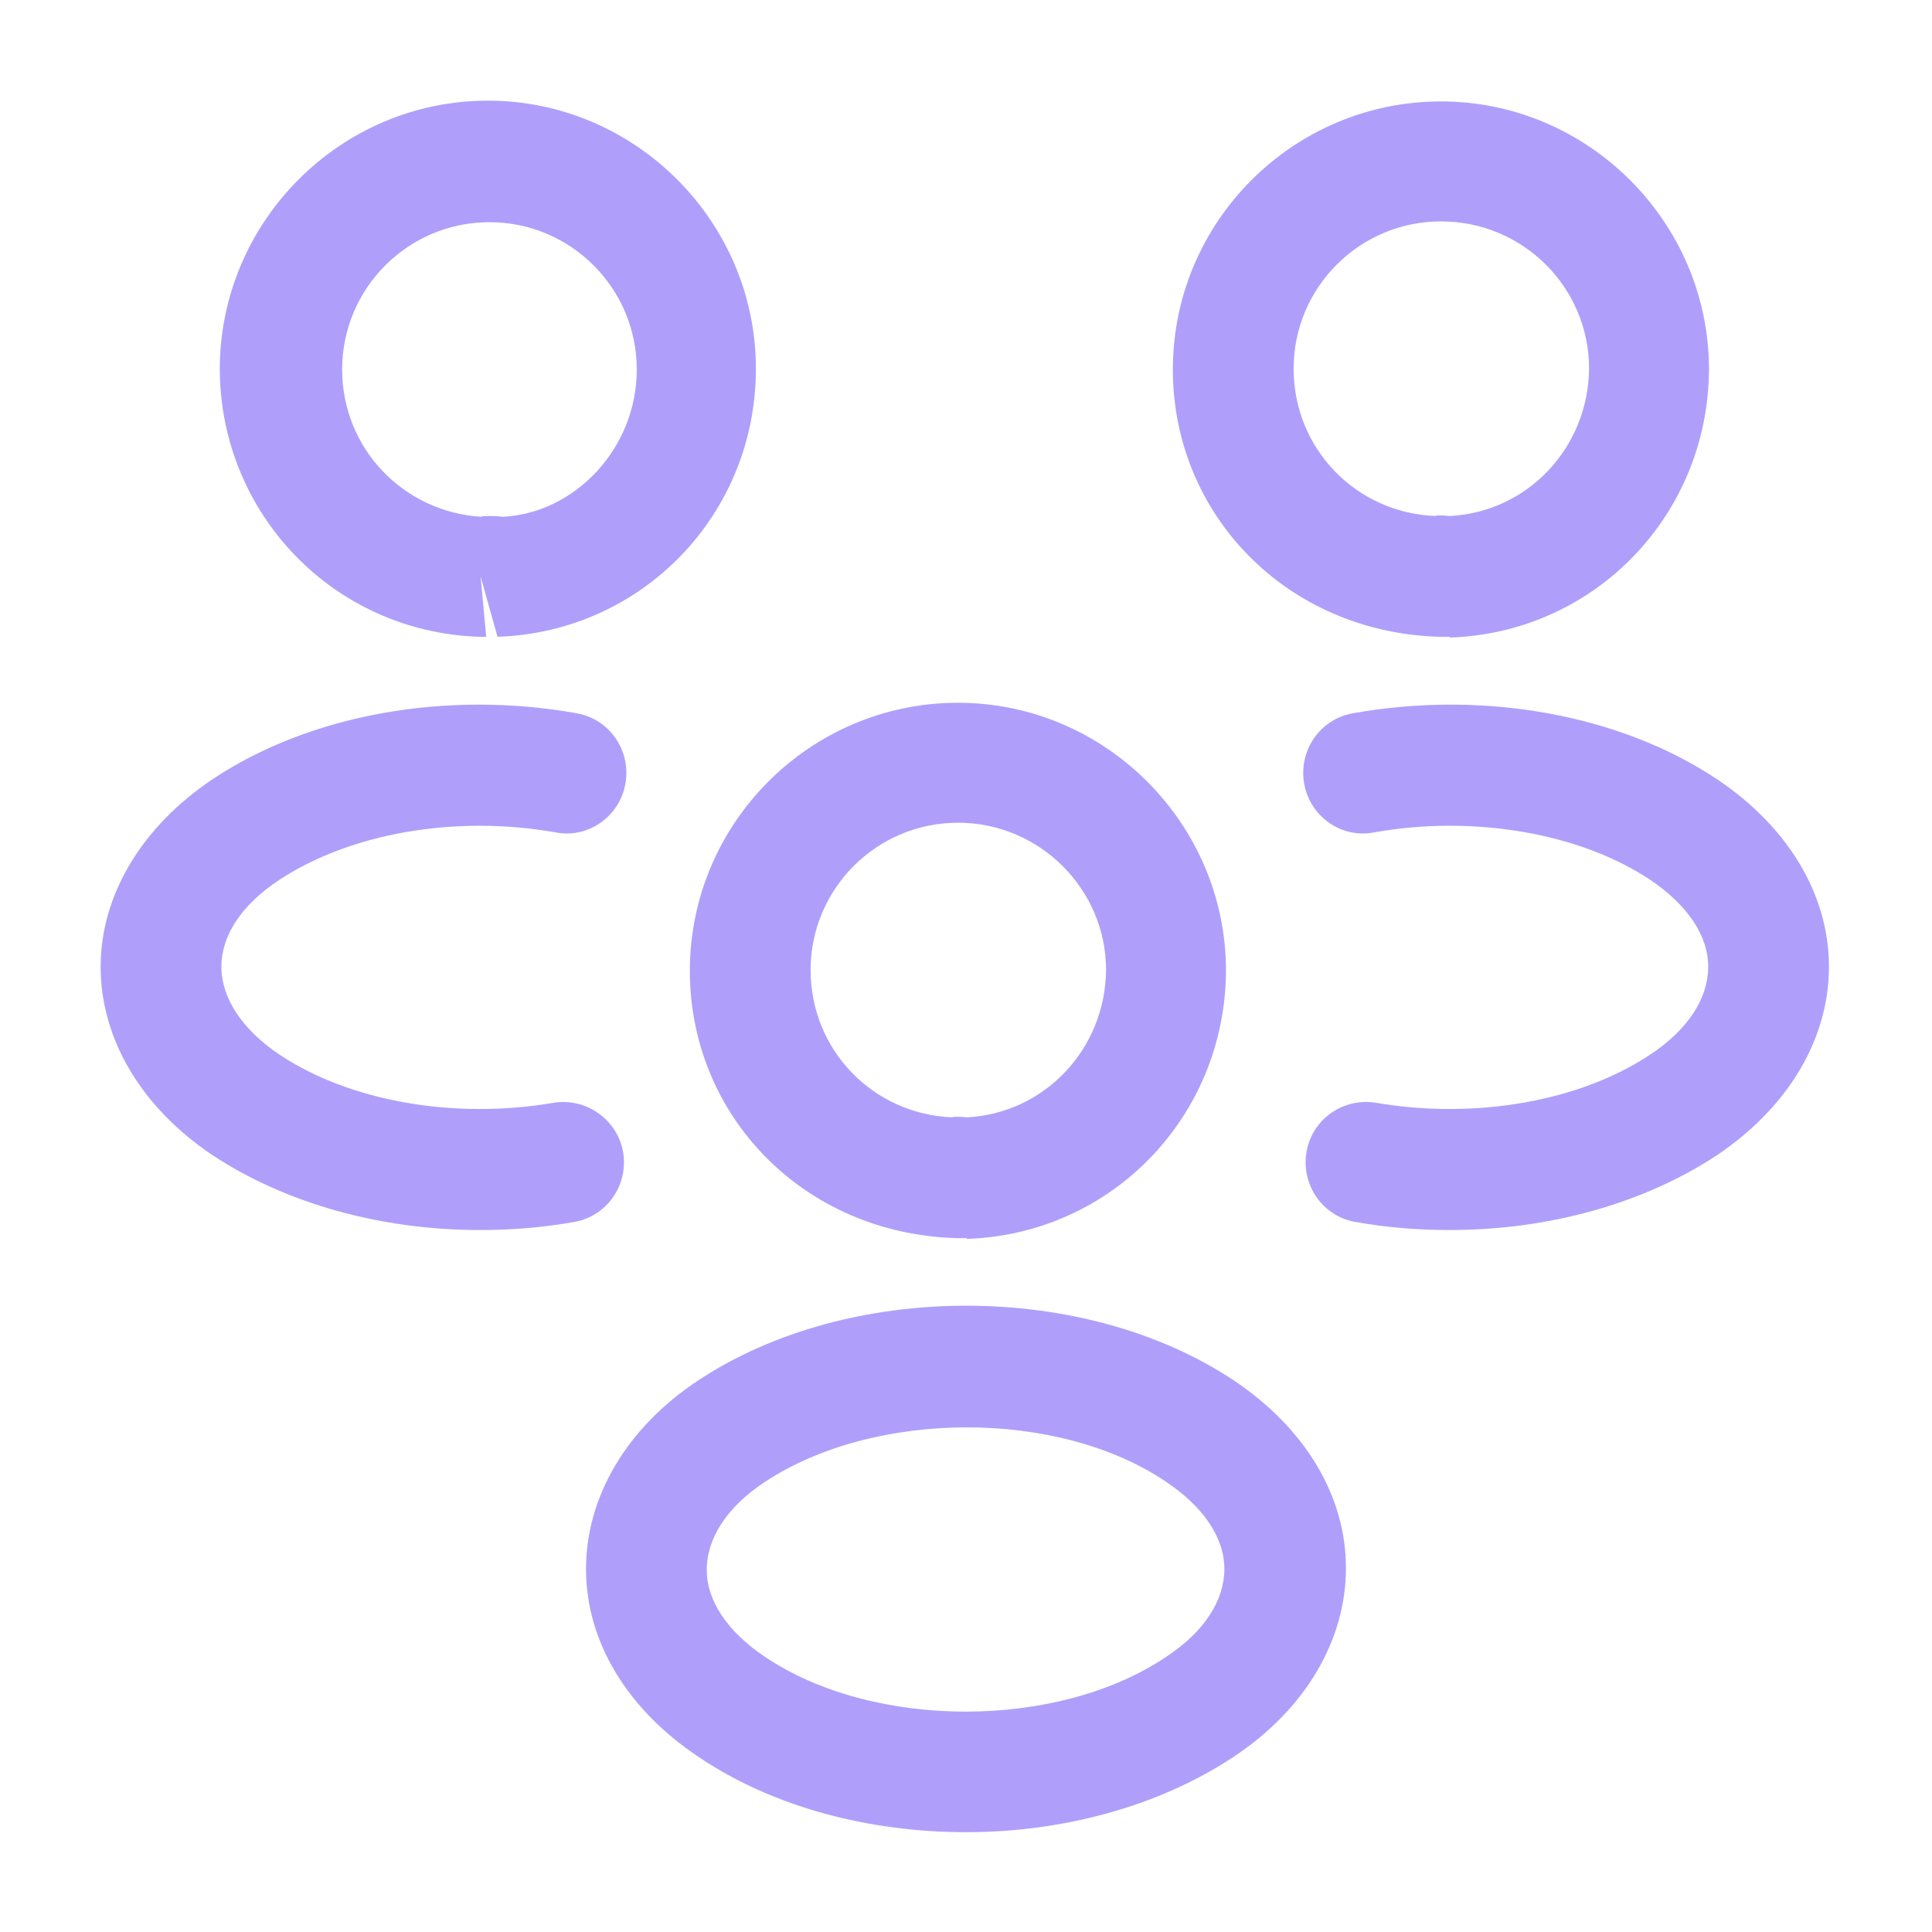 <?xml version="1.0" encoding="UTF-8"?> <svg xmlns="http://www.w3.org/2000/svg" width="44" height="44" viewBox="0 0 44 44" fill="none"><path d="M33 14.502C32.945 14.502 32.908 14.502 32.853 14.502H32.761C29.296 14.392 26.711 11.715 26.711 8.415C26.711 5.042 29.461 2.31 32.816 2.31C36.171 2.31 38.921 5.06 38.921 8.415C38.903 11.733 36.318 14.41 33.018 14.52C33.018 14.502 33.018 14.502 33 14.502ZM32.816 5.042C30.965 5.042 29.461 6.545 29.461 8.397C29.461 10.212 30.873 11.678 32.688 11.752C32.706 11.733 32.853 11.733 33.018 11.752C34.796 11.66 36.171 10.193 36.19 8.397C36.19 6.545 34.686 5.042 32.816 5.042Z" fill="#AF9FFB"></path><path d="M33.018 28.013C32.303 28.013 31.588 27.958 30.873 27.83C30.122 27.702 29.627 26.987 29.755 26.235C29.883 25.483 30.598 24.988 31.35 25.117C33.605 25.502 35.988 25.08 37.583 24.017C38.445 23.448 38.903 22.733 38.903 22.018C38.903 21.303 38.427 20.607 37.583 20.038C35.988 18.975 33.568 18.553 31.295 18.957C30.543 19.103 29.828 18.59 29.7 17.838C29.572 17.087 30.067 16.372 30.818 16.243C33.807 15.712 36.905 16.28 39.105 17.747C40.718 18.828 41.653 20.368 41.653 22.018C41.653 23.65 40.737 25.208 39.105 26.308C37.437 27.408 35.273 28.013 33.018 28.013Z" fill="#AF9FFB"></path><path d="M10.945 14.502C10.927 14.502 10.908 14.502 10.908 14.502C7.608 14.392 5.023 11.715 5.005 8.415C5.005 5.042 7.755 2.292 11.11 2.292C14.465 2.292 17.215 5.042 17.215 8.397C17.215 11.715 14.63 14.392 11.33 14.502L10.945 13.127L11.073 14.502C11.037 14.502 10.982 14.502 10.945 14.502ZM11.128 11.752C11.238 11.752 11.33 11.752 11.44 11.77C13.072 11.697 14.502 10.23 14.502 8.415C14.502 6.563 12.998 5.06 11.147 5.06C9.295 5.06 7.792 6.563 7.792 8.415C7.792 10.212 9.185 11.66 10.963 11.77C10.982 11.752 11.055 11.752 11.128 11.752Z" fill="#AF9FFB"></path><path d="M10.927 28.013C8.671 28.013 6.508 27.408 4.84 26.308C3.227 25.227 2.292 23.668 2.292 22.018C2.292 20.387 3.227 18.828 4.84 17.747C7.04 16.28 10.138 15.712 13.127 16.243C13.878 16.372 14.373 17.087 14.245 17.838C14.117 18.59 13.402 19.103 12.65 18.957C10.377 18.553 7.975 18.975 6.362 20.038C5.5 20.607 5.042 21.303 5.042 22.018C5.042 22.733 5.518 23.448 6.362 24.017C7.957 25.08 10.34 25.502 12.595 25.117C13.347 24.988 14.062 25.502 14.19 26.235C14.318 26.987 13.823 27.702 13.072 27.83C12.357 27.958 11.642 28.013 10.927 28.013Z" fill="#AF9FFB"></path><path d="M22 28.197C21.945 28.197 21.908 28.197 21.853 28.197H21.761C18.296 28.087 15.711 25.41 15.711 22.11C15.711 18.737 18.461 16.005 21.816 16.005C25.171 16.005 27.921 18.755 27.921 22.11C27.903 25.428 25.318 28.105 22.018 28.215C22.018 28.197 22.018 28.197 22 28.197ZM21.816 18.737C19.965 18.737 18.461 20.24 18.461 22.092C18.461 23.907 19.873 25.373 21.688 25.447C21.706 25.428 21.853 25.428 22.018 25.447C23.796 25.355 25.171 23.888 25.19 22.092C25.19 20.258 23.686 18.737 21.816 18.737Z" fill="#AF9FFB"></path><path d="M22 41.727C19.799 41.727 17.599 41.158 15.895 40.003C14.281 38.922 13.346 37.382 13.346 35.732C13.346 34.1 14.263 32.523 15.895 31.442C19.323 29.168 24.695 29.168 28.105 31.442C29.718 32.523 30.653 34.063 30.653 35.713C30.653 37.345 29.736 38.922 28.105 40.003C26.399 41.14 24.2 41.727 22 41.727ZM17.416 33.752C16.555 34.32 16.096 35.035 16.096 35.75C16.096 36.465 16.573 37.162 17.416 37.73C19.891 39.398 24.09 39.398 26.564 37.73C27.426 37.162 27.884 36.447 27.884 35.732C27.884 35.017 27.408 34.32 26.564 33.752C24.108 32.083 19.91 32.102 17.416 33.752Z" fill="#AF9FFB"></path></svg> 